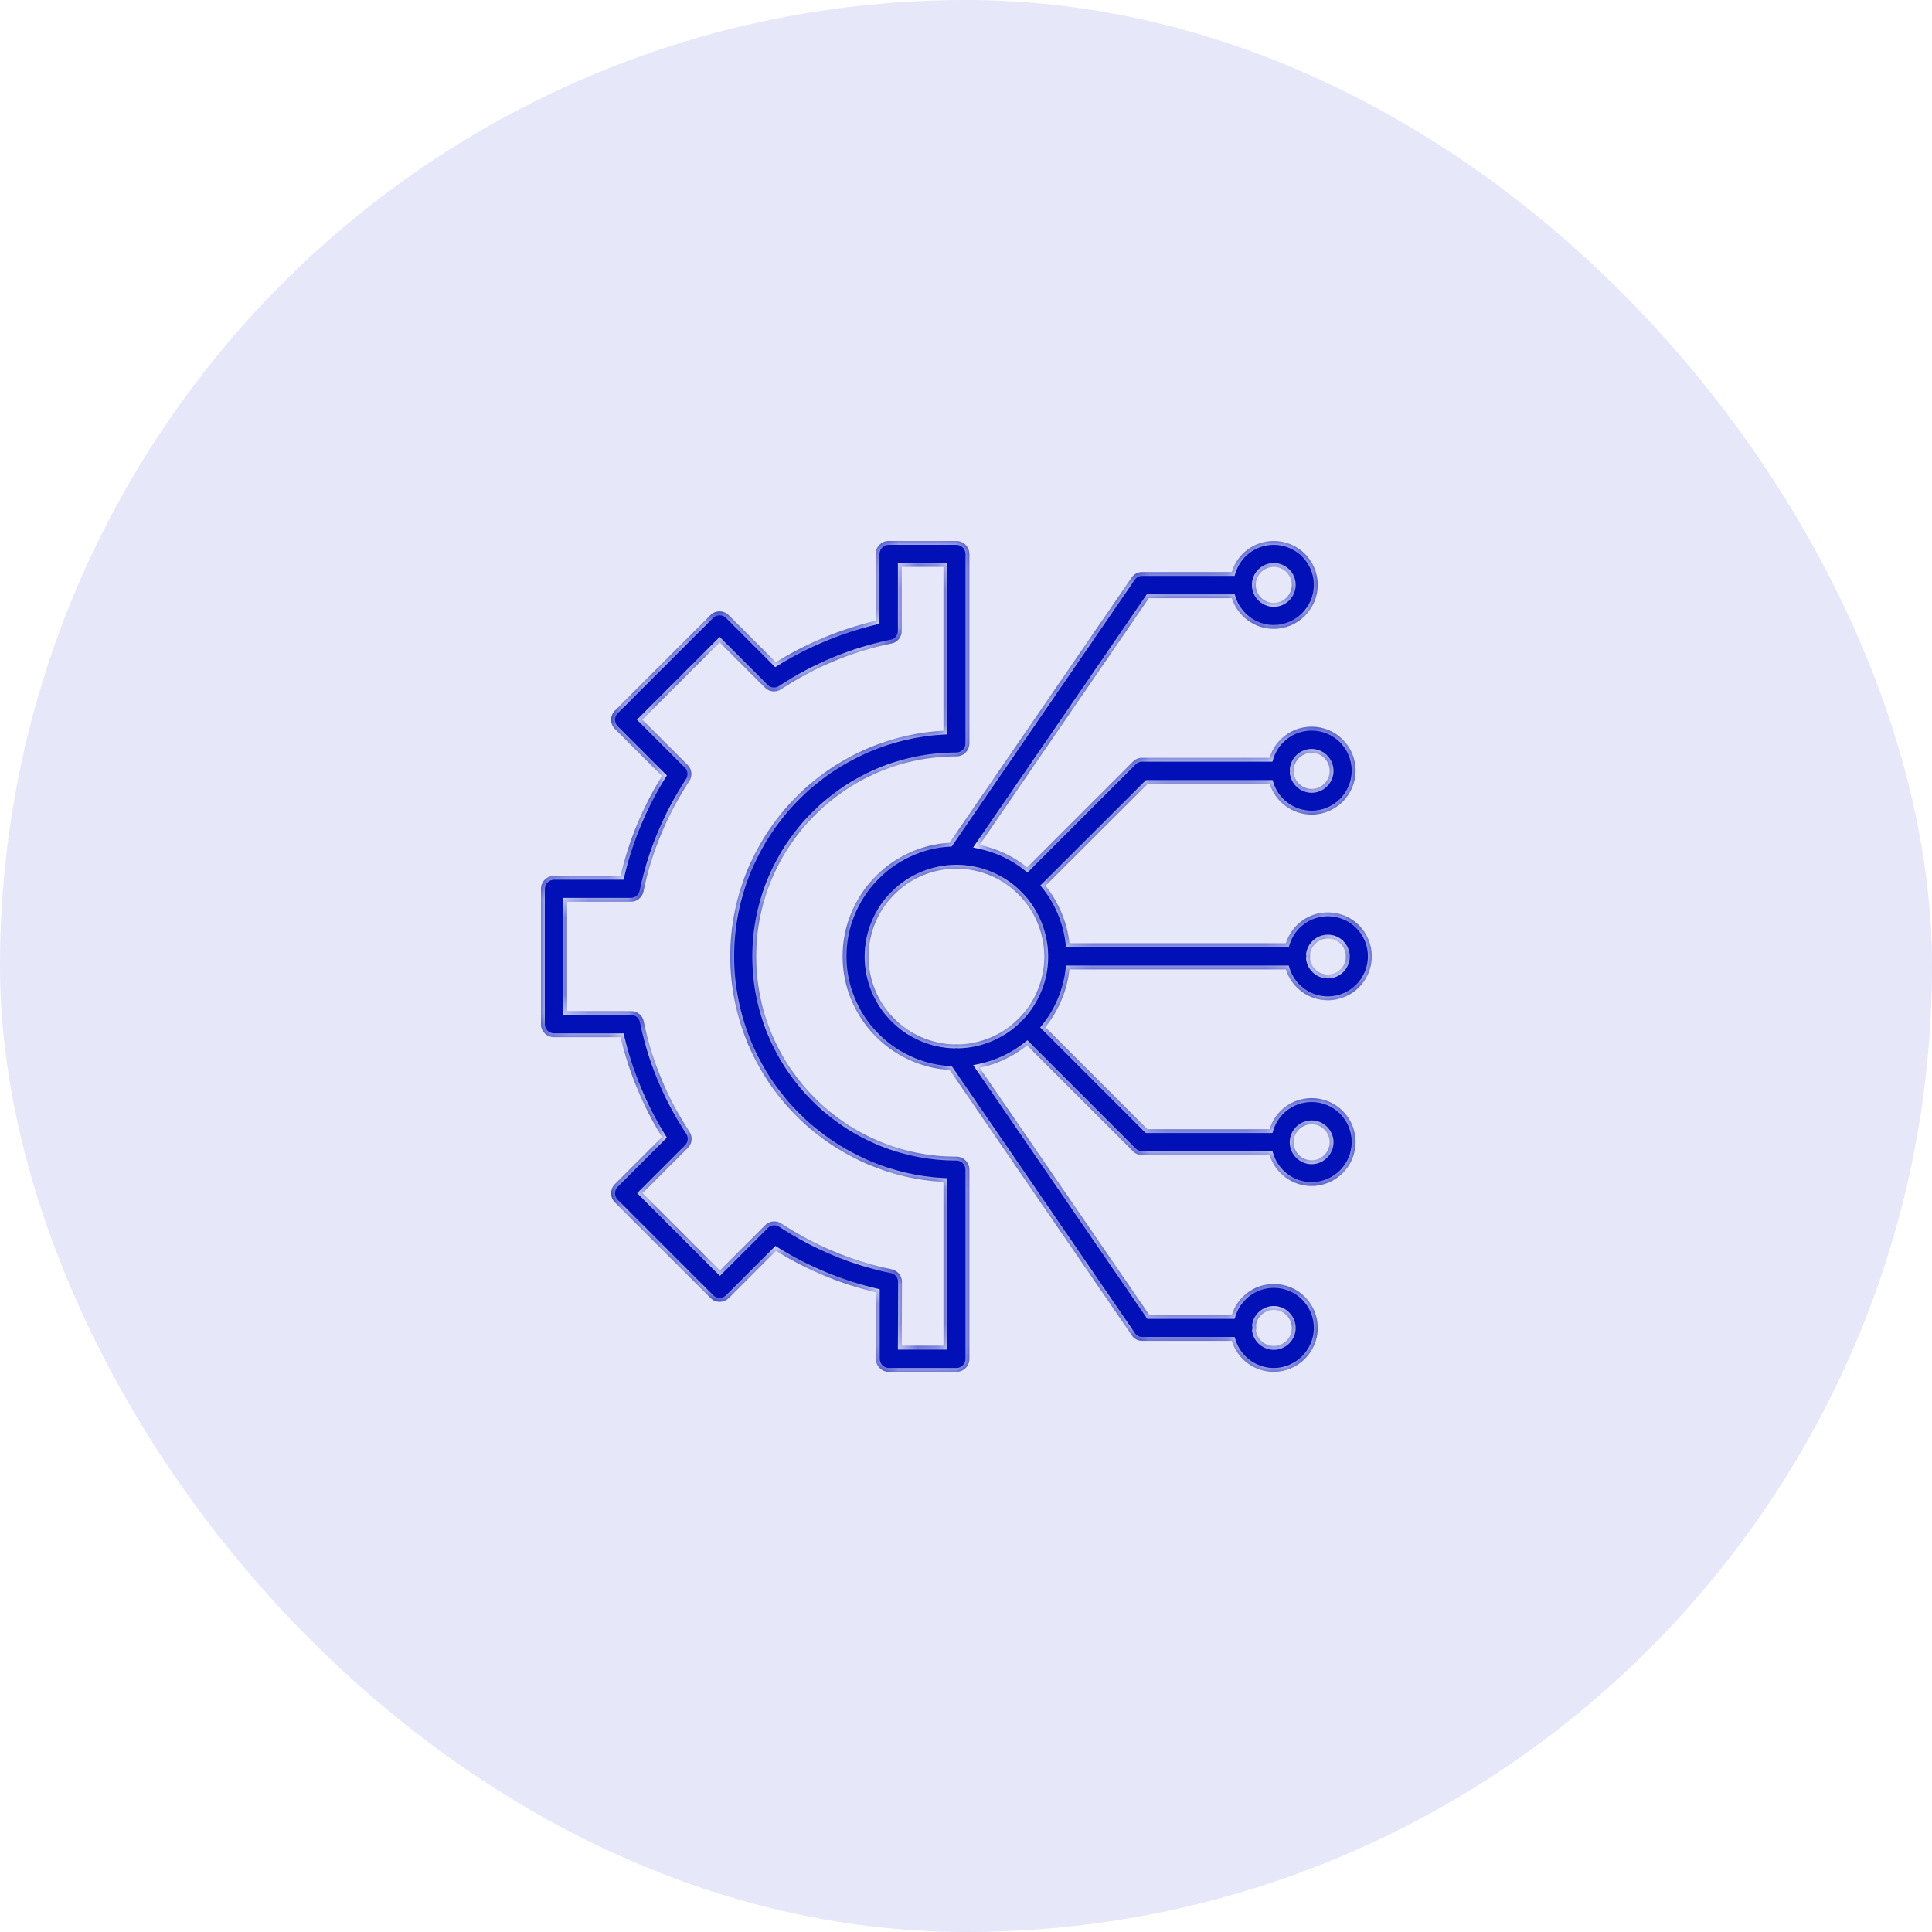 <svg xmlns="http://www.w3.org/2000/svg" width="100" height="100" viewBox="0 0 100 100" fill="none"><rect width="100" height="100" rx="50" fill="#E6E7F8"></rect><mask id="path-2-inside-1_1582_3918" fill="white"><path fill-rule="evenodd" clip-rule="evenodd" d="M46.01 71.008H49.51C49.871 71.008 50.175 70.704 50.175 70.343V60.544C50.175 60.171 49.871 59.868 49.498 59.868C43.782 59.868 39.14 55.225 39.14 49.51C39.14 43.794 43.794 39.151 49.498 39.151C49.871 39.151 50.175 38.848 50.175 38.475V28.677C50.175 28.303 49.871 28 49.498 28H45.999C45.625 28 45.322 28.303 45.322 28.677V32.129C43.491 32.573 41.764 33.284 40.155 34.276L37.717 31.838C37.46 31.581 37.029 31.581 36.772 31.838L31.826 36.783C31.569 37.04 31.569 37.472 31.826 37.728L34.264 40.166C33.272 41.764 32.549 43.502 32.118 45.334H28.677C28.303 45.334 28 45.637 28 46.01V53.009C28 53.382 28.303 53.686 28.677 53.686H32.118C32.561 55.517 33.272 57.243 34.264 58.853L31.826 61.291C31.569 61.548 31.569 61.979 31.826 62.236L36.772 67.182C36.9 67.31 37.063 67.38 37.25 67.38C37.437 67.38 37.6 67.31 37.728 67.182L40.166 64.744C41.764 65.735 43.502 66.458 45.334 66.89V70.331C45.334 70.704 45.637 71.008 46.01 71.008ZM48.833 69.654H46.675L46.687 66.353C46.687 66.038 46.465 65.77 46.15 65.7C44.109 65.28 42.196 64.475 40.446 63.332C40.19 63.157 39.828 63.192 39.606 63.414L37.262 65.758L33.261 61.758L35.605 59.413C35.827 59.191 35.862 58.841 35.687 58.573C34.532 56.823 33.739 54.91 33.319 52.869C33.261 52.554 32.981 52.333 32.666 52.333H29.353V46.675H32.654C32.969 46.675 33.237 46.453 33.307 46.139C33.727 44.097 34.532 42.184 35.675 40.434C35.85 40.178 35.815 39.816 35.594 39.595L33.249 37.25L37.25 33.249L39.595 35.594C39.816 35.815 40.166 35.85 40.434 35.675C42.184 34.521 44.097 33.727 46.139 33.307C46.453 33.249 46.675 32.969 46.675 32.654V29.341H48.833V37.822C47.492 37.892 46.185 38.195 44.949 38.72C43.549 39.315 42.301 40.155 41.228 41.228C40.155 42.301 39.315 43.561 38.72 44.949C38.113 46.383 37.798 47.923 37.798 49.498C37.798 51.073 38.113 52.601 38.72 54.047C39.315 55.447 40.155 56.695 41.228 57.768C42.301 58.841 43.561 59.681 44.949 60.276C46.185 60.801 47.492 61.104 48.833 61.174V69.654ZM50.707 55.267C51.62 55.076 52.457 54.672 53.163 54.11L58.642 59.588C58.77 59.717 58.945 59.787 59.12 59.787H65.717C66.006 60.715 66.874 61.387 67.89 61.387C69.138 61.387 70.165 60.372 70.165 59.112C70.165 57.853 69.15 56.838 67.89 56.838C66.862 56.838 65.998 57.513 65.714 58.445H59.388L54.109 53.166C54.78 52.325 55.227 51.297 55.356 50.175H66.558C66.847 51.103 67.715 51.774 68.73 51.774C69.978 51.774 71.004 50.759 71.004 49.499C71.004 48.239 69.99 47.225 68.73 47.225C67.707 47.225 66.847 47.901 66.558 48.822H55.356C55.227 47.707 54.784 46.685 54.118 45.846L59.4 40.576H65.721C66.014 41.497 66.879 42.163 67.89 42.163C69.138 42.163 70.165 41.148 70.165 39.888C70.165 38.628 69.15 37.613 67.89 37.613C66.862 37.613 65.997 38.289 65.713 39.223H59.12C58.933 39.223 58.77 39.293 58.642 39.421L53.168 44.894C52.46 44.329 51.62 43.924 50.703 43.733L59.463 30.962H63.762C64.055 31.884 64.921 32.549 65.931 32.549C67.179 32.549 68.206 31.523 68.206 30.275C68.206 29.015 67.191 28 65.931 28C64.903 28 64.038 28.676 63.754 29.609H59.113C58.903 29.609 58.693 29.714 58.565 29.901L49.152 43.62C46.072 43.803 43.613 46.375 43.613 49.5C43.613 52.626 46.074 55.199 49.156 55.38L58.576 69.11C58.693 69.297 58.903 69.402 59.124 69.402H63.756C64.043 70.334 64.913 71.008 65.931 71.008C67.179 71.008 68.206 69.982 68.206 68.734C68.206 67.474 67.191 66.459 65.931 66.459C64.907 66.459 64.045 67.137 63.758 68.06H59.486L50.707 55.267ZM49.622 54.059C50.796 54.029 51.86 53.552 52.652 52.793C52.671 52.767 52.692 52.741 52.716 52.718C52.739 52.694 52.764 52.673 52.79 52.654C53.563 51.846 54.042 50.755 54.053 49.554C54.051 49.535 54.051 49.517 54.051 49.499C54.051 49.483 54.051 49.467 54.053 49.451C54.009 46.959 51.992 44.962 49.504 44.962C46.996 44.962 44.955 47.004 44.955 49.512C44.955 51.986 46.943 54.007 49.405 54.06C49.477 54.048 49.551 54.048 49.622 54.059ZM65.008 68.875C65.019 68.831 65.025 68.784 65.027 68.737C65.027 68.685 65.021 68.634 65.01 68.585C65.081 68.142 65.468 67.8 65.931 67.8C66.444 67.8 66.864 68.22 66.864 68.734C66.864 69.247 66.444 69.667 65.931 69.667C65.466 69.667 65.077 69.322 65.008 68.875ZM65.931 31.208C65.442 31.208 65.038 30.827 65.001 30.348C65.002 30.328 65.003 30.307 65.003 30.286C65.003 30.262 65.002 30.238 65 30.214C65.031 29.729 65.438 29.341 65.931 29.341C66.444 29.341 66.864 29.761 66.864 30.275C66.864 30.788 66.444 31.208 65.931 31.208ZM66.957 59.161C66.958 59.148 66.959 59.135 66.959 59.122L66.958 59.109C66.958 59.103 66.958 59.098 66.958 59.093C66.958 59.09 66.958 59.088 66.957 59.085C66.978 58.59 67.39 58.191 67.89 58.191C68.403 58.191 68.823 58.611 68.823 59.124C68.823 59.637 68.403 60.057 67.89 60.057C67.389 60.057 66.977 59.657 66.957 59.161ZM67.89 40.833C67.411 40.833 67.014 40.468 66.962 40.002C66.968 39.969 66.97 39.934 66.97 39.899C66.97 39.864 66.968 39.83 66.962 39.797C67.014 39.331 67.411 38.966 67.89 38.966C68.403 38.966 68.823 39.375 68.823 39.9C68.823 40.413 68.403 40.833 67.89 40.833ZM67.803 49.624C67.811 49.584 67.815 49.542 67.815 49.499C67.815 49.459 67.812 49.421 67.805 49.383C67.868 48.93 68.26 48.578 68.73 48.578C69.243 48.578 69.663 48.998 69.663 49.511C69.663 50.024 69.243 50.444 68.73 50.444C68.255 50.444 67.86 50.085 67.803 49.624Z"></path></mask><path fill-rule="evenodd" clip-rule="evenodd" d="M46.01 71.008H49.51C49.871 71.008 50.175 70.704 50.175 70.343V60.544C50.175 60.171 49.871 59.868 49.498 59.868C43.782 59.868 39.14 55.225 39.14 49.51C39.14 43.794 43.794 39.151 49.498 39.151C49.871 39.151 50.175 38.848 50.175 38.475V28.677C50.175 28.303 49.871 28 49.498 28H45.999C45.625 28 45.322 28.303 45.322 28.677V32.129C43.491 32.573 41.764 33.284 40.155 34.276L37.717 31.838C37.46 31.581 37.029 31.581 36.772 31.838L31.826 36.783C31.569 37.04 31.569 37.472 31.826 37.728L34.264 40.166C33.272 41.764 32.549 43.502 32.118 45.334H28.677C28.303 45.334 28 45.637 28 46.01V53.009C28 53.382 28.303 53.686 28.677 53.686H32.118C32.561 55.517 33.272 57.243 34.264 58.853L31.826 61.291C31.569 61.548 31.569 61.979 31.826 62.236L36.772 67.182C36.9 67.31 37.063 67.38 37.25 67.38C37.437 67.38 37.6 67.31 37.728 67.182L40.166 64.744C41.764 65.735 43.502 66.458 45.334 66.89V70.331C45.334 70.704 45.637 71.008 46.01 71.008ZM48.833 69.654H46.675L46.687 66.353C46.687 66.038 46.465 65.77 46.15 65.7C44.109 65.28 42.196 64.475 40.446 63.332C40.19 63.157 39.828 63.192 39.606 63.414L37.262 65.758L33.261 61.758L35.605 59.413C35.827 59.191 35.862 58.841 35.687 58.573C34.532 56.823 33.739 54.91 33.319 52.869C33.261 52.554 32.981 52.333 32.666 52.333H29.353V46.675H32.654C32.969 46.675 33.237 46.453 33.307 46.139C33.727 44.097 34.532 42.184 35.675 40.434C35.85 40.178 35.815 39.816 35.594 39.595L33.249 37.25L37.25 33.249L39.595 35.594C39.816 35.815 40.166 35.85 40.434 35.675C42.184 34.521 44.097 33.727 46.139 33.307C46.453 33.249 46.675 32.969 46.675 32.654V29.341H48.833V37.822C47.492 37.892 46.185 38.195 44.949 38.72C43.549 39.315 42.301 40.155 41.228 41.228C40.155 42.301 39.315 43.561 38.72 44.949C38.113 46.383 37.798 47.923 37.798 49.498C37.798 51.073 38.113 52.601 38.72 54.047C39.315 55.447 40.155 56.695 41.228 57.768C42.301 58.841 43.561 59.681 44.949 60.276C46.185 60.801 47.492 61.104 48.833 61.174V69.654ZM50.707 55.267C51.62 55.076 52.457 54.672 53.163 54.11L58.642 59.588C58.77 59.717 58.945 59.787 59.12 59.787H65.717C66.006 60.715 66.874 61.387 67.89 61.387C69.138 61.387 70.165 60.372 70.165 59.112C70.165 57.853 69.15 56.838 67.89 56.838C66.862 56.838 65.998 57.513 65.714 58.445H59.388L54.109 53.166C54.78 52.325 55.227 51.297 55.356 50.175H66.558C66.847 51.103 67.715 51.774 68.73 51.774C69.978 51.774 71.004 50.759 71.004 49.499C71.004 48.239 69.99 47.225 68.73 47.225C67.707 47.225 66.847 47.901 66.558 48.822H55.356C55.227 47.707 54.784 46.685 54.118 45.846L59.4 40.576H65.721C66.014 41.497 66.879 42.163 67.89 42.163C69.138 42.163 70.165 41.148 70.165 39.888C70.165 38.628 69.15 37.613 67.89 37.613C66.862 37.613 65.997 38.289 65.713 39.223H59.12C58.933 39.223 58.77 39.293 58.642 39.421L53.168 44.894C52.46 44.329 51.62 43.924 50.703 43.733L59.463 30.962H63.762C64.055 31.884 64.921 32.549 65.931 32.549C67.179 32.549 68.206 31.523 68.206 30.275C68.206 29.015 67.191 28 65.931 28C64.903 28 64.038 28.676 63.754 29.609H59.113C58.903 29.609 58.693 29.714 58.565 29.901L49.152 43.62C46.072 43.803 43.613 46.375 43.613 49.5C43.613 52.626 46.074 55.199 49.156 55.38L58.576 69.11C58.693 69.297 58.903 69.402 59.124 69.402H63.756C64.043 70.334 64.913 71.008 65.931 71.008C67.179 71.008 68.206 69.982 68.206 68.734C68.206 67.474 67.191 66.459 65.931 66.459C64.907 66.459 64.045 67.137 63.758 68.06H59.486L50.707 55.267ZM49.622 54.059C50.796 54.029 51.86 53.552 52.652 52.793C52.671 52.767 52.692 52.741 52.716 52.718C52.739 52.694 52.764 52.673 52.79 52.654C53.563 51.846 54.042 50.755 54.053 49.554C54.051 49.535 54.051 49.517 54.051 49.499C54.051 49.483 54.051 49.467 54.053 49.451C54.009 46.959 51.992 44.962 49.504 44.962C46.996 44.962 44.955 47.004 44.955 49.512C44.955 51.986 46.943 54.007 49.405 54.06C49.477 54.048 49.551 54.048 49.622 54.059ZM65.008 68.875C65.019 68.831 65.025 68.784 65.027 68.737C65.027 68.685 65.021 68.634 65.01 68.585C65.081 68.142 65.468 67.8 65.931 67.8C66.444 67.8 66.864 68.22 66.864 68.734C66.864 69.247 66.444 69.667 65.931 69.667C65.466 69.667 65.077 69.322 65.008 68.875ZM65.931 31.208C65.442 31.208 65.038 30.827 65.001 30.348C65.002 30.328 65.003 30.307 65.003 30.286C65.003 30.262 65.002 30.238 65 30.214C65.031 29.729 65.438 29.341 65.931 29.341C66.444 29.341 66.864 29.761 66.864 30.275C66.864 30.788 66.444 31.208 65.931 31.208ZM66.957 59.161C66.958 59.148 66.959 59.135 66.959 59.122L66.958 59.109C66.958 59.103 66.958 59.098 66.958 59.093C66.958 59.09 66.958 59.088 66.957 59.085C66.978 58.59 67.39 58.191 67.89 58.191C68.403 58.191 68.823 58.611 68.823 59.124C68.823 59.637 68.403 60.057 67.89 60.057C67.389 60.057 66.977 59.657 66.957 59.161ZM67.89 40.833C67.411 40.833 67.014 40.468 66.962 40.002C66.968 39.969 66.97 39.934 66.97 39.899C66.97 39.864 66.968 39.83 66.962 39.797C67.014 39.331 67.411 38.966 67.89 38.966C68.403 38.966 68.823 39.375 68.823 39.9C68.823 40.413 68.403 40.833 67.89 40.833ZM67.803 49.624C67.811 49.584 67.815 49.542 67.815 49.499C67.815 49.459 67.812 49.421 67.805 49.383C67.868 48.93 68.26 48.578 68.73 48.578C69.243 48.578 69.663 48.998 69.663 49.511C69.663 50.024 69.243 50.444 68.73 50.444C68.255 50.444 67.86 50.085 67.803 49.624Z" fill="#0111B7"></path><path d="M45.322 32.129L45.369 32.324L45.522 32.287V32.129H45.322ZM40.155 34.276L40.013 34.417L40.125 34.529L40.26 34.446L40.155 34.276ZM37.717 31.838L37.858 31.696L37.858 31.696L37.717 31.838ZM36.772 31.838L36.63 31.696L36.63 31.696L36.772 31.838ZM31.826 36.783L31.967 36.925L31.967 36.925L31.826 36.783ZM31.826 37.728L31.967 37.587L31.967 37.587L31.826 37.728ZM34.264 40.166L34.434 40.272L34.517 40.137L34.405 40.025L34.264 40.166ZM32.118 45.334V45.534H32.276L32.312 45.38L32.118 45.334ZM32.118 53.686L32.312 53.639L32.275 53.486H32.118V53.686ZM34.264 58.853L34.405 58.995L34.517 58.883L34.434 58.748L34.264 58.853ZM31.826 61.291L31.967 61.432L31.967 61.432L31.826 61.291ZM31.826 62.236L31.967 62.094L31.967 62.094L31.826 62.236ZM36.772 67.182L36.913 67.04L36.913 67.04L36.772 67.182ZM40.166 64.744L40.272 64.574L40.137 64.49L40.025 64.602L40.166 64.744ZM45.334 66.89H45.534V66.732L45.38 66.695L45.334 66.89ZM46.675 69.654L46.475 69.654L46.474 69.855H46.675V69.654ZM48.833 69.654V69.855H49.033V69.654H48.833ZM46.687 66.353L46.887 66.354V66.353H46.687ZM46.15 65.7L46.194 65.505L46.191 65.504L46.15 65.7ZM40.446 63.332L40.334 63.498L40.337 63.5L40.446 63.332ZM39.606 63.414L39.465 63.273L39.465 63.273L39.606 63.414ZM37.262 65.758L37.12 65.9L37.262 66.041L37.403 65.9L37.262 65.758ZM33.261 61.758L33.119 61.616L32.978 61.758L33.119 61.899L33.261 61.758ZM35.605 59.413L35.464 59.272L35.464 59.272L35.605 59.413ZM35.687 58.573L35.855 58.464L35.854 58.463L35.687 58.573ZM33.319 52.869L33.122 52.906L33.123 52.909L33.319 52.869ZM29.353 52.333H29.153V52.532H29.353V52.333ZM29.353 46.675V46.475H29.153V46.675H29.353ZM33.307 46.139L33.503 46.182L33.503 46.179L33.307 46.139ZM35.675 40.434L35.51 40.322L35.508 40.325L35.675 40.434ZM35.594 39.595L35.452 39.736L35.452 39.736L35.594 39.595ZM33.249 37.25L33.108 37.109L32.966 37.25L33.108 37.392L33.249 37.25ZM37.25 33.249L37.392 33.108L37.25 32.966L37.109 33.108L37.25 33.249ZM39.595 35.594L39.453 35.735L39.453 35.735L39.595 35.594ZM40.434 35.675L40.544 35.843L40.545 35.842L40.434 35.675ZM46.139 33.307L46.102 33.111L46.098 33.111L46.139 33.307ZM46.675 29.341V29.141H46.475V29.341H46.675ZM48.833 29.341H49.033V29.141H48.833V29.341ZM48.833 37.822L48.843 38.021L49.033 38.011V37.822H48.833ZM44.949 38.72L44.871 38.536L44.87 38.536L44.949 38.72ZM38.72 44.949L38.536 44.87L38.536 44.871L38.72 44.949ZM38.72 54.047L38.535 54.125L38.536 54.125L38.72 54.047ZM41.228 57.768L41.086 57.91L41.086 57.91L41.228 57.768ZM44.949 60.276L44.87 60.46L44.871 60.46L44.949 60.276ZM48.833 61.174H49.033V60.984L48.843 60.975L48.833 61.174ZM53.163 54.11L53.304 53.968L53.178 53.842L53.038 53.953L53.163 54.11ZM50.707 55.267L50.666 55.071L50.372 55.132L50.542 55.38L50.707 55.267ZM65.717 59.787L65.908 59.727L65.864 59.587H65.717V59.787ZM65.714 58.445V58.645H65.862L65.905 58.504L65.714 58.445ZM59.388 58.445L59.247 58.587L59.305 58.645H59.388V58.445ZM54.109 53.166L53.952 53.041L53.841 53.181L53.967 53.307L54.109 53.166ZM55.356 50.175V49.975H55.178L55.157 50.153L55.356 50.175ZM66.558 50.175L66.749 50.116L66.705 49.975H66.558V50.175ZM66.558 48.822V49.022H66.705L66.749 48.882L66.558 48.822ZM55.356 48.822L55.157 48.845L55.177 49.022H55.356V48.822ZM54.118 45.846L53.977 45.705L53.851 45.831L53.962 45.971L54.118 45.846ZM59.4 40.576V40.376H59.317L59.258 40.434L59.4 40.576ZM65.721 40.576L65.912 40.515L65.868 40.376H65.721V40.576ZM65.713 39.223V39.423H65.862L65.905 39.281L65.713 39.223ZM58.642 39.421L58.5 39.279L58.5 39.279L58.642 39.421ZM53.168 44.894L53.044 45.051L53.183 45.162L53.31 45.036L53.168 44.894ZM50.703 43.733L50.538 43.619L50.368 43.867L50.662 43.928L50.703 43.733ZM59.463 30.962V30.762H59.357L59.298 30.849L59.463 30.962ZM63.762 30.962L63.953 30.902L63.909 30.762H63.762V30.962ZM63.754 29.609V29.809H63.903L63.946 29.668L63.754 29.609ZM58.565 29.901L58.4 29.788L58.4 29.788L58.565 29.901ZM49.152 43.62L49.164 43.819L49.262 43.814L49.317 43.733L49.152 43.62ZM49.156 55.38L49.321 55.267L49.266 55.187L49.168 55.181L49.156 55.38ZM58.576 69.11L58.746 69.004L58.741 68.997L58.576 69.11ZM63.756 69.402L63.947 69.343L63.904 69.202H63.756V69.402ZM63.758 68.06V68.26H63.905L63.949 68.12L63.758 68.06ZM59.486 68.06L59.321 68.173L59.381 68.26H59.486V68.06ZM52.652 52.793L52.79 52.937L52.803 52.925L52.813 52.911L52.652 52.793ZM49.622 54.059L49.591 54.257L49.609 54.26L49.627 54.259L49.622 54.059ZM52.79 52.654L52.908 52.815L52.922 52.805L52.934 52.792L52.79 52.654ZM54.053 49.554L54.253 49.555L54.253 49.546L54.252 49.538L54.053 49.554ZM54.053 49.451L54.252 49.465L54.253 49.456L54.252 49.447L54.053 49.451ZM49.405 54.06L49.401 54.26L49.419 54.26L49.438 54.257L49.405 54.06ZM65.027 68.737L65.227 68.743V68.737H65.027ZM65.008 68.875L64.814 68.829L64.805 68.867L64.811 68.906L65.008 68.875ZM65.01 68.585L64.812 68.553L64.806 68.592L64.815 68.63L65.01 68.585ZM65.001 30.348L64.801 30.33L64.8 30.347L64.801 30.364L65.001 30.348ZM65 30.214L64.8 30.201L64.799 30.218L64.801 30.235L65 30.214ZM66.959 59.122H67.159L67.159 59.12L66.959 59.122ZM66.957 59.161L66.758 59.15L66.757 59.159L66.757 59.169L66.957 59.161ZM66.958 59.109L67.158 59.107L67.158 59.105L66.958 59.109ZM66.958 59.093L67.158 59.084L67.158 59.084L66.958 59.093ZM66.957 59.085L66.758 59.077L66.757 59.086L66.758 59.096L66.957 59.085ZM66.962 40.002L66.765 39.972L66.761 39.998L66.763 40.024L66.962 40.002ZM66.962 39.797L66.764 39.774L66.761 39.801L66.765 39.827L66.962 39.797ZM67.803 49.624L67.607 49.587L67.601 49.618L67.605 49.649L67.803 49.624ZM67.805 49.383L67.607 49.356L67.603 49.387L67.608 49.417L67.805 49.383ZM49.51 70.808H46.01V71.208H49.51V70.808ZM49.974 70.343C49.974 70.594 49.761 70.808 49.51 70.808V71.208C49.982 71.208 50.374 70.815 50.374 70.343H49.974ZM49.974 60.544V70.343H50.374V60.544H49.974ZM49.498 60.068C49.761 60.068 49.974 60.282 49.974 60.544H50.374C50.374 60.061 49.982 59.668 49.498 59.668V60.068ZM38.94 49.51C38.94 55.336 43.672 60.068 49.498 60.068V59.668C43.893 59.668 39.34 55.115 39.34 49.51H38.94ZM49.498 38.951C43.684 38.951 38.94 43.683 38.94 49.51H39.34C39.34 43.905 43.904 39.351 49.498 39.351V38.951ZM49.974 38.475C49.974 38.738 49.761 38.951 49.498 38.951V39.351C49.982 39.351 50.374 38.959 50.374 38.475H49.974ZM49.974 28.677V38.475H50.374V28.677H49.974ZM49.498 28.2C49.761 28.2 49.974 28.414 49.974 28.677H50.374C50.374 28.193 49.982 27.8 49.498 27.8V28.2ZM45.999 28.2H49.498V27.8H45.999V28.2ZM45.522 28.677C45.522 28.414 45.736 28.2 45.999 28.2V27.8C45.515 27.8 45.122 28.193 45.122 28.677H45.522ZM45.522 32.129V28.677H45.122V32.129H45.522ZM40.26 34.446C41.851 33.466 43.558 32.762 45.369 32.324L45.275 31.935C43.424 32.383 41.678 33.102 40.05 34.105L40.26 34.446ZM37.575 31.979L40.013 34.417L40.296 34.134L37.858 31.696L37.575 31.979ZM36.913 31.979C37.092 31.801 37.397 31.801 37.575 31.979L37.858 31.696C37.523 31.361 36.965 31.361 36.63 31.696L36.913 31.979ZM31.967 36.925L36.913 31.979L36.63 31.696L31.685 36.642L31.967 36.925ZM31.967 37.587C31.789 37.408 31.789 37.103 31.967 36.925L31.685 36.642C31.35 36.977 31.35 37.535 31.685 37.87L31.967 37.587ZM34.405 40.025L31.967 37.587L31.685 37.87L34.123 40.308L34.405 40.025ZM32.312 45.38C32.739 43.569 33.454 41.852 34.434 40.272L34.094 40.061C33.091 41.677 32.359 43.435 31.923 45.288L32.312 45.38ZM28.677 45.534H32.118V45.134H28.677V45.534ZM28.2 46.01C28.2 45.747 28.414 45.534 28.677 45.534V45.134C28.193 45.134 27.8 45.526 27.8 46.01H28.2ZM28.2 53.009V46.01H27.8V53.009H28.2ZM28.677 53.486C28.414 53.486 28.2 53.272 28.2 53.009H27.8C27.8 53.493 28.193 53.886 28.677 53.886V53.486ZM32.118 53.486H28.677V53.886H32.118V53.486ZM34.434 58.748C33.454 57.157 32.75 55.45 32.312 53.639L31.923 53.733C32.371 55.584 33.091 57.33 34.094 58.958L34.434 58.748ZM31.967 61.432L34.405 58.995L34.123 58.712L31.685 61.15L31.967 61.432ZM31.967 62.094C31.789 61.916 31.789 61.611 31.967 61.432L31.685 61.15C31.35 61.484 31.35 62.042 31.685 62.377L31.967 62.094ZM36.913 67.04L31.967 62.094L31.685 62.377L36.63 67.323L36.913 67.04ZM37.25 67.18C37.117 67.18 37.005 67.132 36.913 67.04L36.63 67.323C36.795 67.488 37.009 67.58 37.25 67.58V67.18ZM37.587 67.04C37.495 67.132 37.383 67.18 37.25 67.18V67.58C37.491 67.58 37.705 67.488 37.87 67.323L37.587 67.04ZM40.025 64.602L37.587 67.04L37.87 67.323L40.308 64.885L40.025 64.602ZM45.38 66.695C43.569 66.269 41.852 65.554 40.272 64.574L40.061 64.914C41.677 65.916 43.435 66.648 45.288 67.085L45.38 66.695ZM45.534 70.331V66.89H45.134V70.331H45.534ZM46.01 70.808C45.747 70.808 45.534 70.594 45.534 70.331H45.134C45.134 70.815 45.526 71.208 46.01 71.208V70.808ZM46.675 69.855H48.833V69.454H46.675V69.855ZM46.487 66.353L46.475 69.654L46.875 69.655L46.887 66.354L46.487 66.353ZM46.107 65.895C46.334 65.946 46.487 66.136 46.487 66.353H46.887C46.887 65.941 46.596 65.594 46.194 65.505L46.107 65.895ZM40.337 63.5C42.107 64.656 44.043 65.471 46.11 65.896L46.191 65.504C44.175 65.09 42.285 64.295 40.556 63.165L40.337 63.5ZM39.748 63.555C39.902 63.401 40.157 63.377 40.334 63.498L40.559 63.167C40.222 62.937 39.754 62.984 39.465 63.273L39.748 63.555ZM37.403 65.9L39.748 63.555L39.465 63.273L37.12 65.617L37.403 65.9ZM33.119 61.899L37.12 65.9L37.403 65.617L33.402 61.616L33.119 61.899ZM35.464 59.272L33.119 61.616L33.402 61.899L35.747 59.554L35.464 59.272ZM35.52 58.682C35.644 58.873 35.617 59.118 35.464 59.272L35.747 59.554C36.037 59.264 36.08 58.81 35.855 58.464L35.52 58.682ZM33.123 52.909C33.548 54.976 34.351 56.912 35.52 58.683L35.854 58.463C34.713 56.734 33.93 54.845 33.515 52.829L33.123 52.909ZM32.666 52.532C32.888 52.532 33.082 52.689 33.122 52.906L33.516 52.833C33.439 52.419 33.073 52.133 32.666 52.133V52.532ZM29.353 52.532H32.666V52.133H29.353V52.532ZM29.153 46.675V52.333H29.553V46.675H29.153ZM32.654 46.475H29.353V46.875H32.654V46.475ZM33.112 46.095C33.062 46.323 32.871 46.475 32.654 46.475V46.875C33.067 46.875 33.413 46.584 33.503 46.182L33.112 46.095ZM35.508 40.325C34.352 42.095 33.537 44.031 33.111 46.098L33.503 46.179C33.918 44.163 34.713 42.273 35.843 40.544L35.508 40.325ZM35.452 39.736C35.607 39.891 35.63 40.146 35.51 40.322L35.841 40.547C36.07 40.21 36.024 39.742 35.735 39.453L35.452 39.736ZM33.108 37.392L35.452 39.736L35.735 39.453L33.391 37.109L33.108 37.392ZM37.109 33.108L33.108 37.109L33.391 37.392L37.392 33.391L37.109 33.108ZM39.736 35.452L37.392 33.108L37.109 33.391L39.453 35.735L39.736 35.452ZM40.325 35.508C40.135 35.632 39.889 35.606 39.736 35.452L39.453 35.735C39.743 36.025 40.198 36.068 40.544 35.843L40.325 35.508ZM46.098 33.111C44.032 33.537 42.095 34.34 40.324 35.508L40.545 35.842C42.273 34.702 44.163 33.918 46.179 33.503L46.098 33.111ZM46.475 32.654C46.475 32.877 46.318 33.071 46.102 33.111L46.175 33.504C46.589 33.428 46.875 33.062 46.875 32.654H46.475ZM46.475 29.341V32.654H46.875V29.341H46.475ZM48.833 29.141H46.675V29.541H48.833V29.141ZM49.033 37.822V29.341H48.633V37.822H49.033ZM45.027 38.904C46.242 38.388 47.526 38.09 48.843 38.021L48.823 37.622C47.458 37.693 46.128 38.002 44.871 38.536L45.027 38.904ZM41.369 41.369C42.424 40.314 43.651 39.489 45.027 38.904L44.87 38.536C43.447 39.141 42.178 39.995 41.086 41.086L41.369 41.369ZM38.904 45.028C39.489 43.662 40.315 42.424 41.369 41.369L41.086 41.086C39.995 42.178 39.141 43.459 38.536 44.87L38.904 45.028ZM37.998 49.498C37.998 47.95 38.308 46.437 38.904 45.027L38.536 44.871C37.919 46.33 37.598 47.896 37.598 49.498H37.998ZM38.904 53.97C38.308 52.547 37.998 51.046 37.998 49.498H37.598C37.598 51.1 37.919 52.654 38.535 54.125L38.904 53.97ZM41.369 57.627C40.314 56.572 39.489 55.345 38.904 53.969L38.536 54.125C39.141 55.549 39.995 56.818 41.086 57.91L41.369 57.627ZM45.028 60.092C43.662 59.507 42.424 58.681 41.369 57.627L41.086 57.91C42.178 59.001 43.459 59.855 44.87 60.46L45.028 60.092ZM48.843 60.975C47.526 60.906 46.242 60.608 45.027 60.092L44.871 60.46C46.128 60.994 47.458 61.303 48.823 61.374L48.843 60.975ZM49.033 69.654V61.174H48.633V69.654H49.033ZM53.038 53.953C52.356 54.496 51.548 54.886 50.666 55.071L50.748 55.462C51.693 55.265 52.558 54.847 53.288 54.266L53.038 53.953ZM58.783 59.447L53.304 53.968L53.022 54.251L58.5 59.73L58.783 59.447ZM59.12 59.587C58.997 59.587 58.873 59.537 58.783 59.447L58.5 59.73C58.667 59.896 58.893 59.987 59.12 59.987V59.587ZM65.717 59.587H59.12V59.987H65.717V59.587ZM67.89 61.187C66.964 61.187 66.171 60.575 65.908 59.727L65.526 59.846C65.84 60.856 66.785 61.587 67.89 61.587V61.187ZM69.965 59.112C69.965 60.261 69.028 61.187 67.89 61.187V61.587C69.248 61.587 70.365 60.483 70.365 59.112H69.965ZM67.89 57.038C69.039 57.038 69.965 57.963 69.965 59.112H70.365C70.365 57.742 69.26 56.638 67.89 56.638V57.038ZM65.905 58.504C66.164 57.653 66.953 57.038 67.89 57.038V56.638C66.772 56.638 65.832 57.372 65.523 58.387L65.905 58.504ZM59.388 58.645H65.714V58.245H59.388V58.645ZM53.967 53.307L59.247 58.587L59.529 58.304L54.25 53.024L53.967 53.307ZM55.157 50.153C55.032 51.235 54.601 52.228 53.952 53.041L54.265 53.291C54.959 52.421 55.421 51.358 55.555 50.198L55.157 50.153ZM66.558 49.975H55.356V50.375H66.558V49.975ZM68.73 51.574C67.805 51.574 67.012 50.962 66.749 50.116L66.367 50.235C66.681 51.244 67.625 51.974 68.73 51.974V51.574ZM70.804 49.499C70.804 50.648 69.868 51.574 68.73 51.574V51.974C70.088 51.974 71.204 50.87 71.204 49.499H70.804ZM68.73 47.425C69.879 47.425 70.804 48.35 70.804 49.499H71.204C71.204 48.129 70.1 47.025 68.73 47.025V47.425ZM66.749 48.882C67.012 48.041 67.798 47.425 68.73 47.425V47.025C67.617 47.025 66.681 47.76 66.367 48.763L66.749 48.882ZM55.356 49.022H66.558V48.622H55.356V49.022ZM53.962 45.971C54.605 46.781 55.032 47.769 55.157 48.845L55.554 48.799C55.421 47.646 54.963 46.589 54.275 45.722L53.962 45.971ZM59.258 40.434L53.977 45.705L54.26 45.988L59.541 40.717L59.258 40.434ZM65.721 40.376H59.4V40.776H65.721V40.376ZM67.89 41.962C66.969 41.962 66.179 41.356 65.912 40.515L65.531 40.636C65.849 41.639 66.79 42.362 67.89 42.362V41.962ZM69.965 39.888C69.965 41.037 69.028 41.962 67.89 41.962V42.362C69.248 42.362 70.365 41.259 70.365 39.888H69.965ZM67.89 37.813C69.039 37.813 69.965 38.739 69.965 39.888H70.365C70.365 38.518 69.26 37.413 67.89 37.413V37.813ZM65.905 39.281C66.163 38.43 66.952 37.813 67.89 37.813V37.413C66.772 37.413 65.83 38.149 65.522 39.165L65.905 39.281ZM59.12 39.423H65.713V39.023H59.12V39.423ZM58.783 39.562C58.874 39.471 58.987 39.423 59.12 39.423V39.023C58.879 39.023 58.665 39.114 58.5 39.279L58.783 39.562ZM53.31 45.036L58.783 39.562L58.5 39.279L53.027 44.753L53.31 45.036ZM50.662 43.928C51.548 44.113 52.359 44.505 53.044 45.051L53.293 44.738C52.561 44.154 51.692 43.734 50.744 43.537L50.662 43.928ZM59.298 30.849L50.538 43.619L50.868 43.846L59.628 31.076L59.298 30.849ZM63.762 30.762H59.463V31.163H63.762V30.762ZM65.931 32.349C65.01 32.349 64.22 31.743 63.953 30.902L63.572 31.023C63.89 32.026 64.831 32.749 65.931 32.749V32.349ZM68.005 30.275C68.005 31.412 67.069 32.349 65.931 32.349V32.749C67.289 32.749 68.406 31.633 68.406 30.275H68.005ZM65.931 28.2C67.08 28.2 68.005 29.125 68.005 30.275H68.406C68.406 28.904 67.301 27.8 65.931 27.8V28.2ZM63.946 29.668C64.204 28.816 64.993 28.2 65.931 28.2V27.8C64.812 27.8 63.871 28.536 63.563 29.551L63.946 29.668ZM59.113 29.809H63.754V29.409H59.113V29.809ZM58.729 30.014C58.82 29.883 58.968 29.809 59.113 29.809V29.409C58.838 29.409 58.566 29.546 58.4 29.788L58.729 30.014ZM49.317 43.733L58.729 30.014L58.4 29.788L48.987 43.507L49.317 43.733ZM43.813 49.5C43.813 46.482 46.189 43.996 49.164 43.819L49.14 43.42C45.955 43.61 43.413 46.269 43.413 49.5H43.813ZM49.168 55.181C46.191 55.006 43.813 52.52 43.813 49.5H43.413C43.413 52.733 45.957 55.393 49.145 55.58L49.168 55.181ZM58.741 68.997L49.321 55.267L48.992 55.494L58.411 69.223L58.741 68.997ZM59.124 69.202C58.964 69.202 58.822 69.126 58.746 69.004L58.407 69.216C58.564 69.467 58.841 69.602 59.124 69.602V69.202ZM63.756 69.202H59.124V69.602H63.756V69.202ZM63.565 69.46C63.877 70.474 64.823 71.208 65.931 71.208V70.808C65.003 70.808 64.209 70.193 63.947 69.343L63.565 69.46ZM65.931 71.208C67.289 71.208 68.406 70.092 68.406 68.734H68.005C68.005 69.871 67.069 70.808 65.931 70.808V71.208ZM68.406 68.734C68.406 67.363 67.301 66.259 65.931 66.259V66.659C67.08 66.659 68.005 67.584 68.005 68.734H68.406ZM65.931 66.259C64.817 66.259 63.88 66.997 63.567 68.001L63.949 68.12C64.211 67.277 64.998 66.659 65.931 66.659V66.259ZM59.486 68.26H63.758V67.86H59.486V68.26ZM50.542 55.38L59.321 68.173L59.651 67.947L50.872 55.154L50.542 55.38ZM52.513 52.648C51.756 53.375 50.739 53.831 49.617 53.859L49.627 54.259C50.853 54.228 51.964 53.73 52.79 52.937L52.513 52.648ZM52.575 52.576C52.544 52.607 52.516 52.64 52.49 52.675L52.813 52.911C52.826 52.893 52.841 52.876 52.857 52.859L52.575 52.576ZM52.672 52.493C52.638 52.518 52.605 52.546 52.575 52.576L52.857 52.859C52.873 52.843 52.891 52.828 52.908 52.815L52.672 52.493ZM53.853 49.552C53.843 50.7 53.385 51.743 52.645 52.516L52.934 52.792C53.741 51.949 54.242 50.809 54.253 49.555L53.853 49.552ZM53.851 49.499C53.851 49.523 53.852 49.546 53.854 49.57L54.252 49.538C54.251 49.525 54.251 49.512 54.251 49.499H53.851ZM53.853 49.437C53.852 49.457 53.851 49.478 53.851 49.499H54.251C54.251 49.487 54.251 49.476 54.252 49.465L53.853 49.437ZM49.504 45.163C51.882 45.163 53.81 47.071 53.852 49.454L54.252 49.447C54.207 46.848 52.102 44.763 49.504 44.763V45.163ZM45.155 49.512C45.155 47.114 47.106 45.163 49.504 45.163V44.763C46.886 44.763 44.755 46.893 44.755 49.512H45.155ZM49.409 53.86C47.055 53.809 45.155 51.877 45.155 49.512H44.755C44.755 52.096 46.83 54.205 49.401 54.26L49.409 53.86ZM49.438 54.257C49.488 54.249 49.54 54.249 49.591 54.257L49.654 53.862C49.562 53.847 49.466 53.847 49.372 53.863L49.438 54.257ZM64.827 68.731C64.826 68.765 64.821 68.798 64.814 68.829L65.203 68.921C65.217 68.864 65.225 68.804 65.227 68.743L64.827 68.731ZM64.815 68.63C64.823 68.664 64.827 68.7 64.827 68.737H65.227C65.227 68.669 65.219 68.603 65.204 68.54L64.815 68.63ZM65.207 68.617C65.263 68.269 65.568 68 65.931 68V67.6C65.368 67.6 64.899 68.015 64.812 68.553L65.207 68.617ZM65.931 68C66.334 68 66.664 68.331 66.664 68.734H67.064C67.064 68.11 66.555 67.6 65.931 67.6V68ZM66.664 68.734C66.664 69.136 66.334 69.467 65.931 69.467V69.867C66.555 69.867 67.064 69.357 67.064 68.734H66.664ZM65.931 69.467C65.566 69.467 65.26 69.196 65.206 68.845L64.811 68.906C64.894 69.448 65.365 69.867 65.931 69.867V69.467ZM64.801 30.364C64.847 30.946 65.337 31.408 65.931 31.408V31.008C65.548 31.008 65.23 30.709 65.2 30.332L64.801 30.364ZM64.803 30.286C64.803 30.301 64.803 30.315 64.801 30.33L65.2 30.366C65.202 30.34 65.203 30.313 65.203 30.286H64.803ZM64.801 30.235C64.802 30.252 64.803 30.269 64.803 30.286H65.203C65.203 30.255 65.202 30.224 65.198 30.193L64.801 30.235ZM65.931 29.141C65.332 29.141 64.838 29.611 64.8 30.201L65.199 30.227C65.224 29.846 65.544 29.541 65.931 29.541V29.141ZM67.064 30.275C67.064 29.651 66.555 29.141 65.931 29.141V29.541C66.334 29.541 66.664 29.872 66.664 30.275H67.064ZM65.931 31.408C66.555 31.408 67.064 30.898 67.064 30.275H66.664C66.664 30.677 66.334 31.008 65.931 31.008V31.408ZM66.758 59.122C66.758 59.131 66.758 59.141 66.758 59.15L67.157 59.172C67.158 59.155 67.159 59.139 67.159 59.122H66.758ZM66.758 59.111L66.758 59.124L67.159 59.12L67.158 59.107L66.758 59.111ZM66.758 59.101C66.758 59.105 66.758 59.109 66.758 59.113L67.158 59.105C67.158 59.098 67.158 59.091 67.158 59.084L66.758 59.101ZM66.758 59.096C66.758 59.098 66.758 59.1 66.758 59.101L67.158 59.084C67.157 59.081 67.157 59.078 67.157 59.075L66.758 59.096ZM67.89 57.991C67.282 57.991 66.783 58.475 66.758 59.077L67.157 59.093C67.174 58.705 67.498 58.391 67.89 58.391V57.991ZM69.023 59.124C69.023 58.501 68.513 57.991 67.89 57.991V58.391C68.293 58.391 68.623 58.721 68.623 59.124H69.023ZM67.89 60.257C68.513 60.257 69.023 59.748 69.023 59.124H68.623C68.623 59.527 68.293 59.857 67.89 59.857V60.257ZM66.757 59.169C66.781 59.772 67.281 60.257 67.89 60.257V59.857C67.497 59.857 67.172 59.543 67.157 59.153L66.757 59.169ZM66.763 40.024C66.826 40.59 67.308 41.033 67.89 41.033V40.633C67.515 40.633 67.202 40.346 67.161 39.98L66.763 40.024ZM66.77 39.899C66.77 39.924 66.768 39.948 66.765 39.972L67.16 40.032C67.167 39.989 67.17 39.944 67.17 39.899H66.77ZM66.765 39.827C66.768 39.85 66.77 39.874 66.77 39.899H67.17C67.17 39.854 67.167 39.81 67.16 39.766L66.765 39.827ZM67.89 38.766C67.308 38.766 66.826 39.209 66.764 39.774L67.161 39.819C67.202 39.453 67.515 39.166 67.89 39.166V38.766ZM69.023 39.9C69.023 39.263 68.512 38.766 67.89 38.766V39.166C68.294 39.166 68.623 39.487 68.623 39.9H69.023ZM67.89 41.033C68.513 41.033 69.023 40.523 69.023 39.9H68.623C68.623 40.302 68.293 40.633 67.89 40.633V41.033ZM67.615 49.499C67.615 49.529 67.612 49.559 67.607 49.587L68 49.661C68.01 49.608 68.015 49.554 68.015 49.499H67.615ZM67.608 49.417C67.613 49.444 67.615 49.471 67.615 49.499H68.015C68.015 49.448 68.011 49.398 68.002 49.349L67.608 49.417ZM68.73 48.378C68.158 48.378 67.683 48.805 67.607 49.356L68.003 49.411C68.053 49.054 68.361 48.778 68.73 48.778V48.378ZM69.863 49.511C69.863 48.887 69.353 48.378 68.73 48.378V48.778C69.132 48.778 69.463 49.108 69.463 49.511H69.863ZM68.73 50.644C69.353 50.644 69.863 50.135 69.863 49.511H69.463C69.463 49.914 69.132 50.244 68.73 50.244V50.644ZM67.605 49.649C67.674 50.208 68.152 50.644 68.73 50.644V50.244C68.357 50.244 68.046 49.962 68.002 49.6L67.605 49.649Z" fill="#E6E7F8" mask="url(#path-2-inside-1_1582_3918)"></path></svg>